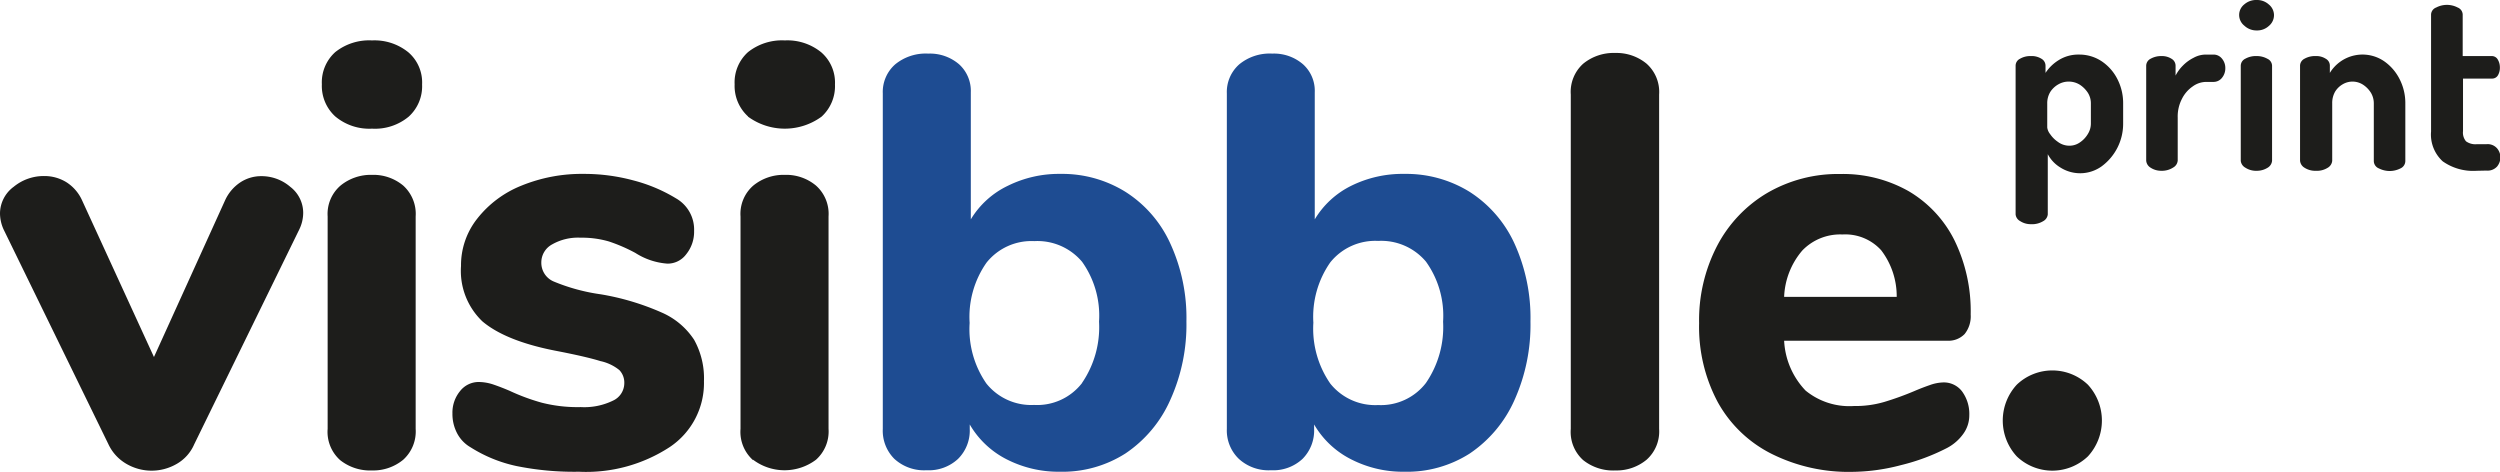 <svg xmlns="http://www.w3.org/2000/svg" viewBox="0 0 233.18 44.01"><defs><style>.cls-1{fill:#1d1d1b;}.cls-2{fill:#1e4c92;}</style></defs><g id="Calque_2" data-name="Calque 2"><g id="Calque_1-2" data-name="Calque 1"><path class="cls-1" d="M22.43,17a3.53,3.53,0,0,1,1.93-.57,4.11,4.11,0,0,1,2.72,1,3.06,3.06,0,0,1,1.2,2.42,3.57,3.57,0,0,1-.38,1.58L18.11,41.45a3.86,3.86,0,0,1-1.63,1.82,4.66,4.66,0,0,1-4.68,0,4.13,4.13,0,0,1-1.68-1.82L.33,21.39A3.71,3.71,0,0,1,0,19.92a3.11,3.11,0,0,1,1.28-2.5,4.41,4.41,0,0,1,2.85-1A3.88,3.88,0,0,1,6.2,17a3.92,3.92,0,0,1,1.47,1.72L14.36,33.3,21,18.67A4,4,0,0,1,22.43,17Z"></path><path class="cls-1" d="M31.27,10.86a3.85,3.85,0,0,1-1.25-3,3.79,3.79,0,0,1,1.25-3A5.07,5.07,0,0,1,34.7,3.77a5,5,0,0,1,3.39,1.11,3.71,3.71,0,0,1,1.28,3,3.82,3.82,0,0,1-1.25,3A4.91,4.91,0,0,1,34.7,12,4.94,4.94,0,0,1,31.27,10.86Z"></path><path class="cls-1" d="M31.73,42.92A3.53,3.53,0,0,1,30.56,40V20.19a3.49,3.49,0,0,1,1.2-2.88,4.46,4.46,0,0,1,2.94-1,4.34,4.34,0,0,1,2.91,1,3.56,3.56,0,0,1,1.16,2.88V40a3.56,3.56,0,0,1-1.16,2.88,4.4,4.4,0,0,1-2.91,1A4.49,4.49,0,0,1,31.73,42.92Z"></path><path class="cls-1" d="M48.18,43.47a13.12,13.12,0,0,1-4.29-1.75,3.25,3.25,0,0,1-1.25-1.3,3.86,3.86,0,0,1-.44-1.85,3.15,3.15,0,0,1,.71-2.09,2.2,2.2,0,0,1,1.74-.85,4.37,4.37,0,0,1,1.41.25q.7.24,1.47.57a19.17,19.17,0,0,0,3,1.11,13.47,13.47,0,0,0,3.64.41,6.1,6.1,0,0,0,3-.6,1.8,1.8,0,0,0,1.06-1.63,1.69,1.69,0,0,0-.46-1.22A4.19,4.19,0,0,0,56,33.68c-.83-.26-2.15-.57-4-.93-3.22-.61-5.54-1.54-7-2.77A6.51,6.51,0,0,1,43,24.81a7,7,0,0,1,1.5-4.4,9.91,9.91,0,0,1,4.1-3.08,14.89,14.89,0,0,1,5.88-1.11,17.53,17.53,0,0,1,4.57.6,14.77,14.77,0,0,1,4,1.68,3.35,3.35,0,0,1,1.69,3.05A3.33,3.33,0,0,1,64,23.72a2.16,2.16,0,0,1-1.74.87,6.38,6.38,0,0,1-3-1,15.38,15.38,0,0,0-2.47-1.07,9,9,0,0,0-2.64-.35,4.87,4.87,0,0,0-2.66.63,1.91,1.91,0,0,0-1,1.71,1.89,1.89,0,0,0,1.14,1.74,17.83,17.83,0,0,0,4.4,1.2,23.64,23.64,0,0,1,5.71,1.71,6.89,6.89,0,0,1,3,2.53,7.38,7.38,0,0,1,.92,3.86,7.18,7.18,0,0,1-3.18,6.14A14.25,14.25,0,0,1,54,44,27.08,27.08,0,0,1,48.18,43.47Z"></path><path class="cls-1" d="M69.77,10.86a3.85,3.85,0,0,1-1.25-3,3.79,3.79,0,0,1,1.25-3A5.09,5.09,0,0,1,73.2,3.77a5,5,0,0,1,3.4,1.11,3.74,3.74,0,0,1,1.28,3,3.85,3.85,0,0,1-1.25,3,5.81,5.81,0,0,1-6.86,0Zm.47,32.06A3.53,3.53,0,0,1,69.07,40V20.19a3.49,3.49,0,0,1,1.19-2.88,4.46,4.46,0,0,1,2.94-1,4.34,4.34,0,0,1,2.91,1,3.53,3.53,0,0,1,1.17,2.88V40a3.53,3.53,0,0,1-1.17,2.88,4.88,4.88,0,0,1-5.87,0Z"></path><path class="cls-2" d="M105,17.91a11.17,11.17,0,0,1,4.16,4.81,16.58,16.58,0,0,1,1.5,7.26,17,17,0,0,1-1.5,7.31,11.71,11.71,0,0,1-4.18,5A10.91,10.91,0,0,1,98.87,44a10.64,10.64,0,0,1-5-1.17,8.36,8.36,0,0,1-3.42-3.24V40a3.72,3.72,0,0,1-1.09,2.8,4,4,0,0,1-2.94,1.06,4.1,4.1,0,0,1-3-1.06A3.7,3.7,0,0,1,82.34,40V8.71A3.42,3.42,0,0,1,83.5,6a4.49,4.49,0,0,1,3.08-1,4.17,4.17,0,0,1,2.88,1,3.35,3.35,0,0,1,1.09,2.61V20.46A8.12,8.12,0,0,1,94,17.33a10.73,10.73,0,0,1,4.92-1.11A11.17,11.17,0,0,1,105,17.91Zm-4.08,17.81A9.22,9.22,0,0,0,102.51,30a8.65,8.65,0,0,0-1.58-5.58,5.44,5.44,0,0,0-4.46-1.93,5.36,5.36,0,0,0-4.45,2,8.8,8.8,0,0,0-1.58,5.63A8.89,8.89,0,0,0,92,35.77a5.36,5.36,0,0,0,4.45,2A5.29,5.29,0,0,0,100.93,35.72Z"></path><path class="cls-2" d="M137.1,17.91a11.3,11.3,0,0,1,4.16,4.81A16.72,16.72,0,0,1,142.75,30a17.11,17.11,0,0,1-1.49,7.31,11.73,11.73,0,0,1-4.19,5A10.87,10.87,0,0,1,131,44a10.6,10.6,0,0,1-5-1.17,8.32,8.32,0,0,1-3.43-3.24V40a3.75,3.75,0,0,1-1.08,2.8,4,4,0,0,1-2.94,1.06,4.1,4.1,0,0,1-3-1.06,3.67,3.67,0,0,1-1.12-2.8V8.71A3.43,3.43,0,0,1,115.59,6a4.46,4.46,0,0,1,3.07-1,4.14,4.14,0,0,1,2.88,1,3.32,3.32,0,0,1,1.09,2.61V20.46a8.18,8.18,0,0,1,3.4-3.13A10.79,10.79,0,0,1,131,16.22,11.22,11.22,0,0,1,137.1,17.91ZM133,35.72A9.22,9.22,0,0,0,134.6,30,8.65,8.65,0,0,0,133,24.4a5.45,5.45,0,0,0-4.46-1.93,5.38,5.38,0,0,0-4.46,2,8.86,8.86,0,0,0-1.58,5.63,9,9,0,0,0,1.58,5.68,5.37,5.37,0,0,0,4.46,2A5.3,5.3,0,0,0,133,35.72Z"></path><path class="cls-1" d="M147.67,42.92A3.53,3.53,0,0,1,146.51,40V8.82a3.53,3.53,0,0,1,1.16-2.88,4.49,4.49,0,0,1,3-1,4.4,4.4,0,0,1,2.91,1,3.53,3.53,0,0,1,1.17,2.88V40a3.53,3.53,0,0,1-1.17,2.88,4.4,4.4,0,0,1-2.91,1A4.49,4.49,0,0,1,147.67,42.92Z"></path><path class="cls-1" d="M183,36.5a3.55,3.55,0,0,1,.68,2.23,2.93,2.93,0,0,1-.55,1.72,4.33,4.33,0,0,1-1.52,1.33,19.19,19.19,0,0,1-4.29,1.6,18.29,18.29,0,0,1-4.52.63,16.08,16.08,0,0,1-7.58-1.69,11.74,11.74,0,0,1-5-4.81,14.9,14.9,0,0,1-1.74-7.37,15,15,0,0,1,1.69-7.23A12.37,12.37,0,0,1,164.83,18a13.11,13.11,0,0,1,6.8-1.77,12.43,12.43,0,0,1,6.39,1.6,11,11,0,0,1,4.27,4.57,15.07,15.07,0,0,1,1.52,6.94,2.63,2.63,0,0,1-.57,1.82,2.09,2.09,0,0,1-1.6.62H166.41a7.24,7.24,0,0,0,2,4.65,6.45,6.45,0,0,0,4.51,1.44,9.55,9.55,0,0,0,2.83-.38,27.4,27.4,0,0,0,2.77-1q.77-.33,1.47-.57a4,4,0,0,1,1.25-.25A2.13,2.13,0,0,1,183,36.5ZM168.1,23.37a7.06,7.06,0,0,0-1.69,4.32h10.5a7.06,7.06,0,0,0-1.45-4.35,4.52,4.52,0,0,0-3.61-1.47A4.9,4.9,0,0,0,168.1,23.37Z"></path><path class="cls-1" d="M188.11,42.57a4.93,4.93,0,0,1,0-6.69,4.8,4.8,0,0,1,6.63,0,4.93,4.93,0,0,1,0,6.69,4.8,4.8,0,0,1-6.63,0Z"></path><path class="cls-1" d="M189.42,20.91a1.79,1.79,0,0,1-1-.29A.8.8,0,0,1,188,20V6.13a.72.72,0,0,1,.41-.65,1.89,1.89,0,0,1,1-.25,1.72,1.72,0,0,1,1,.25.75.75,0,0,1,.38.65V6.8A3.93,3.93,0,0,1,192,5.62a3.44,3.44,0,0,1,1.91-.53,3.76,3.76,0,0,1,2.11.62,4.38,4.38,0,0,1,1.47,1.66,4.91,4.91,0,0,1,.54,2.3v1.84a4.93,4.93,0,0,1-2,4,3.44,3.44,0,0,1-3.86.11,3.19,3.19,0,0,1-1.17-1.24V20a.81.81,0,0,1-.43.63A2,2,0,0,1,189.42,20.91ZM193,13.59a1.69,1.69,0,0,0,1-.31,2.44,2.44,0,0,0,.73-.77,1.84,1.84,0,0,0,.29-1V9.67a1.84,1.84,0,0,0-.27-1,2.58,2.58,0,0,0-.75-.76,1.94,1.94,0,0,0-1.05-.3,1.9,1.9,0,0,0-.95.25,2.15,2.15,0,0,0-.75.69,2,2,0,0,0-.3,1.09v2.25a1.24,1.24,0,0,0,.27.62,2.73,2.73,0,0,0,.72.72A1.78,1.78,0,0,0,193,13.59Z"></path><path class="cls-1" d="M201.59,15.93a1.8,1.8,0,0,1-1-.29.84.84,0,0,1-.41-.66V6.13a.74.74,0,0,1,.41-.65,2,2,0,0,1,1-.25,1.66,1.66,0,0,1,.95.25.75.75,0,0,1,.38.65v.92a3.69,3.69,0,0,1,.68-.93,3.74,3.74,0,0,1,1-.73,2.37,2.37,0,0,1,1.17-.3h.71a1,1,0,0,1,.76.37,1.35,1.35,0,0,1,.32.89,1.39,1.39,0,0,1-.32.92,1,1,0,0,1-.76.37h-.71a2.16,2.16,0,0,0-1.25.42,3.05,3.05,0,0,0-1,1.15,3.55,3.55,0,0,0-.4,1.76v4a.82.82,0,0,1-.43.66A1.93,1.93,0,0,1,201.59,15.93Z"></path><path class="cls-1" d="M210.49,2.84a1.65,1.65,0,0,1-1.15-.44,1.28,1.28,0,0,1-.49-1,1.26,1.26,0,0,1,.49-1A1.68,1.68,0,0,1,210.49,0a1.63,1.63,0,0,1,1.13.42,1.28,1.28,0,0,1,.48,1,1.3,1.3,0,0,1-.48,1A1.6,1.6,0,0,1,210.49,2.84Zm0,13.09a1.82,1.82,0,0,1-1.06-.29A.83.83,0,0,1,209,15V6.13a.73.73,0,0,1,.42-.65,2,2,0,0,1,1.06-.25,2,2,0,0,1,1,.25.73.73,0,0,1,.44.65V15a.84.84,0,0,1-.44.66A1.88,1.88,0,0,1,210.49,15.93Z"></path><path class="cls-1" d="M216,15.93a1.84,1.84,0,0,1-1.06-.29.84.84,0,0,1-.41-.66V6.13a.74.74,0,0,1,.41-.65A2,2,0,0,1,216,5.23a1.61,1.61,0,0,1,.93.25.73.73,0,0,1,.38.65V6.8a3.57,3.57,0,0,1,5.06-1.09,4.48,4.48,0,0,1,1.44,1.66,4.91,4.91,0,0,1,.54,2.3V15a.76.76,0,0,1-.46.71,2.21,2.21,0,0,1-1,.24,2.25,2.25,0,0,1-1-.24.75.75,0,0,1-.48-.71V9.67a1.93,1.93,0,0,0-.26-1,2.4,2.4,0,0,0-.73-.76,1.8,1.8,0,0,0-1.91-.05,2,2,0,0,0-.71.69,2.12,2.12,0,0,0-.27,1.09V15a.84.84,0,0,1-.44.66A1.89,1.89,0,0,1,216,15.93Z"></path><path class="cls-1" d="M231,15.93a4.92,4.92,0,0,1-3.16-.88,3.38,3.38,0,0,1-1.09-2.79V1.35a.73.73,0,0,1,.48-.65,2.16,2.16,0,0,1,2,0,.73.73,0,0,1,.47.65V5.23h2.71a.63.63,0,0,1,.56.32,1.44,1.44,0,0,1,.2.74A1.4,1.4,0,0,1,233,7a.62.62,0,0,1-.56.33h-2.71v4.91a1.26,1.26,0,0,0,.28.94,1.48,1.48,0,0,0,1,.27h.9a1.16,1.16,0,0,1,1,.39,1.32,1.32,0,0,1,.31.83,1.38,1.38,0,0,1-.31.86,1.19,1.19,0,0,1-1,.38Z"></path></g></g></svg>